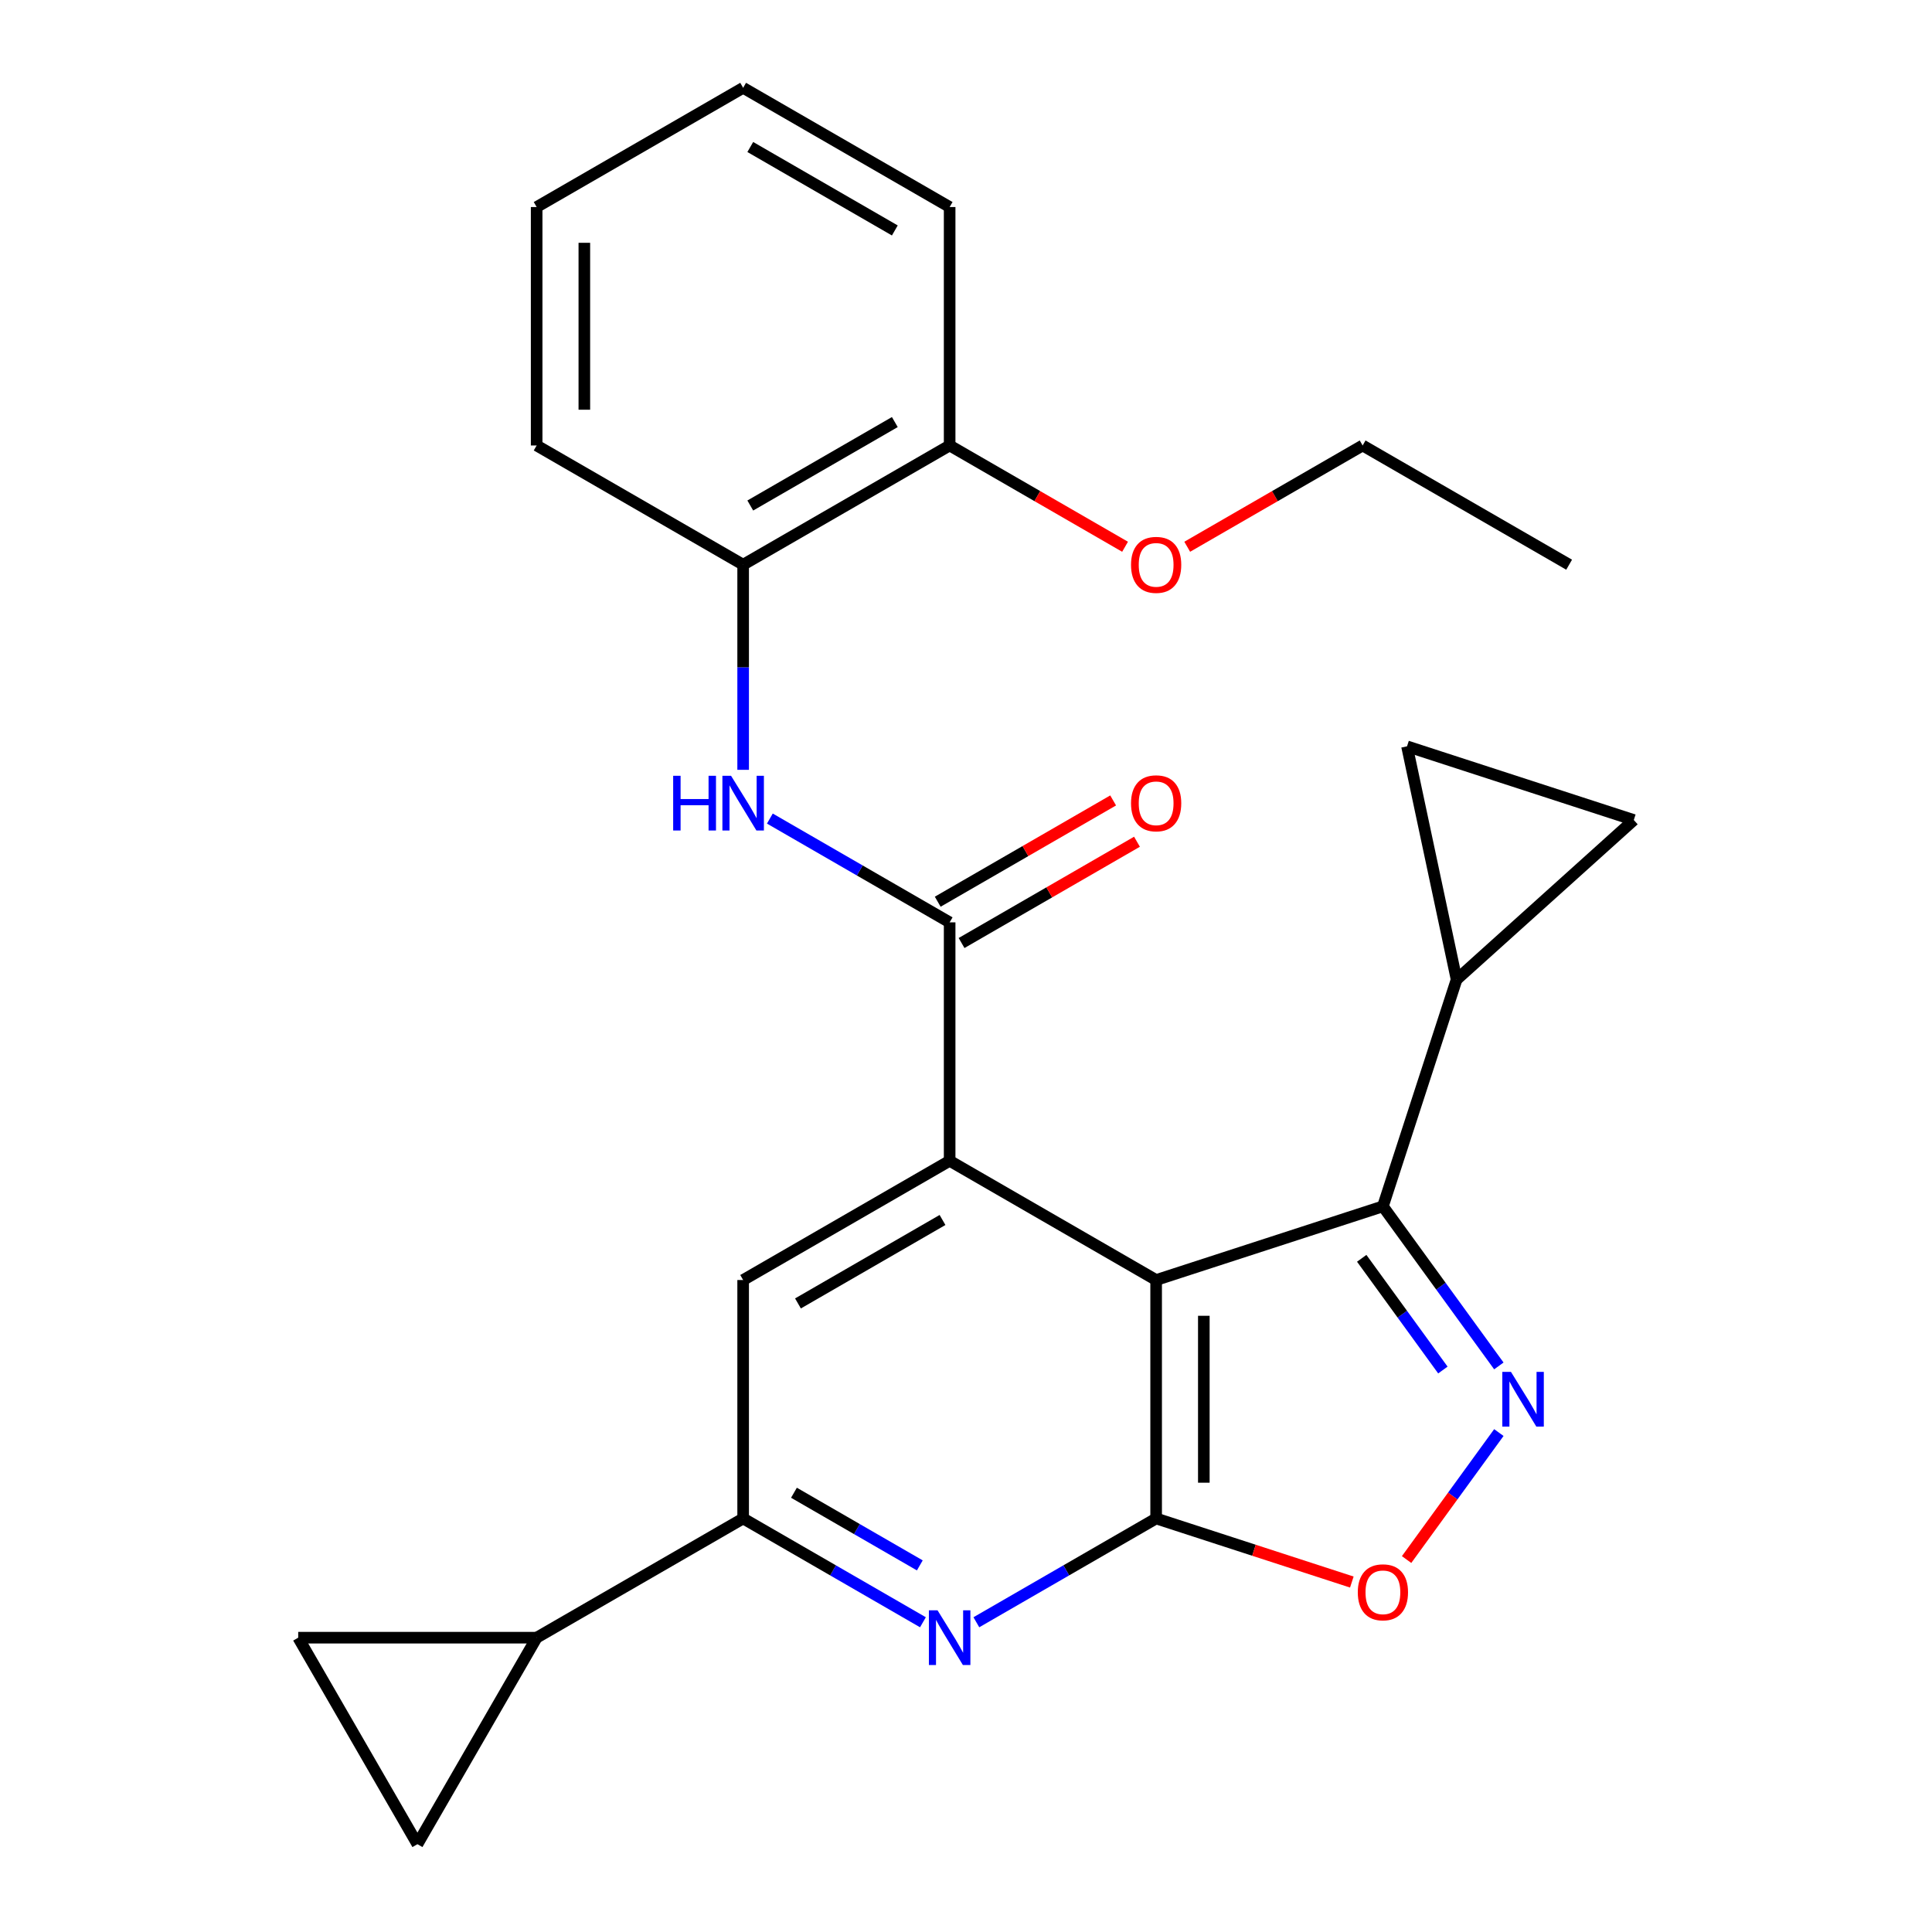 <?xml version='1.0' encoding='iso-8859-1'?>
<svg version='1.1' baseProfile='full'
              xmlns='http://www.w3.org/2000/svg'
                      xmlns:rdkit='http://www.rdkit.org/xml'
                      xmlns:xlink='http://www.w3.org/1999/xlink'
                  xml:space='preserve'
width='1000px' height='1000px' viewBox='0 0 1000 1000'>
<!-- END OF HEADER -->
<rect style='opacity:1.0;fill:#FFFFFF;stroke:none' width='1000' height='1000' x='0' y='0'> </rect>
<path class='bond-0' d='M 598.416,662.538 L 598.416,785.955' style='fill:none;fill-rule:evenodd;stroke:#000000;stroke-width:6px;stroke-linecap:butt;stroke-linejoin:miter;stroke-opacity:1' />
<path class='bond-0' d='M 623.099,681.051 L 623.099,767.443' style='fill:none;fill-rule:evenodd;stroke:#000000;stroke-width:6px;stroke-linecap:butt;stroke-linejoin:miter;stroke-opacity:1' />
<path class='bond-1' d='M 598.416,662.538 L 491.534,600.83' style='fill:none;fill-rule:evenodd;stroke:#000000;stroke-width:6px;stroke-linecap:butt;stroke-linejoin:miter;stroke-opacity:1' />
<path class='bond-3' d='M 598.416,662.538 L 715.792,624.4' style='fill:none;fill-rule:evenodd;stroke:#000000;stroke-width:6px;stroke-linecap:butt;stroke-linejoin:miter;stroke-opacity:1' />
<path class='bond-5' d='M 598.416,785.955 L 551.888,812.818' style='fill:none;fill-rule:evenodd;stroke:#000000;stroke-width:6px;stroke-linecap:butt;stroke-linejoin:miter;stroke-opacity:1' />
<path class='bond-5' d='M 551.888,812.818 L 505.359,839.681' style='fill:none;fill-rule:evenodd;stroke:#0000FF;stroke-width:6px;stroke-linecap:butt;stroke-linejoin:miter;stroke-opacity:1' />
<path class='bond-6' d='M 598.416,785.955 L 649.062,802.411' style='fill:none;fill-rule:evenodd;stroke:#000000;stroke-width:6px;stroke-linecap:butt;stroke-linejoin:miter;stroke-opacity:1' />
<path class='bond-6' d='M 649.062,802.411 L 699.707,818.866' style='fill:none;fill-rule:evenodd;stroke:#FF0000;stroke-width:6px;stroke-linecap:butt;stroke-linejoin:miter;stroke-opacity:1' />
<path class='bond-4' d='M 491.534,600.83 L 491.534,477.413' style='fill:none;fill-rule:evenodd;stroke:#000000;stroke-width:6px;stroke-linecap:butt;stroke-linejoin:miter;stroke-opacity:1' />
<path class='bond-8' d='M 491.534,600.83 L 384.652,662.538' style='fill:none;fill-rule:evenodd;stroke:#000000;stroke-width:6px;stroke-linecap:butt;stroke-linejoin:miter;stroke-opacity:1' />
<path class='bond-8' d='M 487.843,631.463 L 413.026,674.658' style='fill:none;fill-rule:evenodd;stroke:#000000;stroke-width:6px;stroke-linecap:butt;stroke-linejoin:miter;stroke-opacity:1' />
<path class='bond-2' d='M 775.805,707.001 L 745.799,665.701' style='fill:none;fill-rule:evenodd;stroke:#0000FF;stroke-width:6px;stroke-linecap:butt;stroke-linejoin:miter;stroke-opacity:1' />
<path class='bond-2' d='M 745.799,665.701 L 715.792,624.4' style='fill:none;fill-rule:evenodd;stroke:#000000;stroke-width:6px;stroke-linecap:butt;stroke-linejoin:miter;stroke-opacity:1' />
<path class='bond-2' d='M 746.834,709.12 L 725.83,680.209' style='fill:none;fill-rule:evenodd;stroke:#0000FF;stroke-width:6px;stroke-linecap:butt;stroke-linejoin:miter;stroke-opacity:1' />
<path class='bond-2' d='M 725.83,680.209 L 704.825,651.299' style='fill:none;fill-rule:evenodd;stroke:#000000;stroke-width:6px;stroke-linecap:butt;stroke-linejoin:miter;stroke-opacity:1' />
<path class='bond-26' d='M 775.805,741.492 L 751.928,774.356' style='fill:none;fill-rule:evenodd;stroke:#0000FF;stroke-width:6px;stroke-linecap:butt;stroke-linejoin:miter;stroke-opacity:1' />
<path class='bond-26' d='M 751.928,774.356 L 728.051,807.22' style='fill:none;fill-rule:evenodd;stroke:#FF0000;stroke-width:6px;stroke-linecap:butt;stroke-linejoin:miter;stroke-opacity:1' />
<path class='bond-10' d='M 715.792,624.4 L 753.93,507.024' style='fill:none;fill-rule:evenodd;stroke:#000000;stroke-width:6px;stroke-linecap:butt;stroke-linejoin:miter;stroke-opacity:1' />
<path class='bond-9' d='M 491.534,477.413 L 445.006,450.55' style='fill:none;fill-rule:evenodd;stroke:#000000;stroke-width:6px;stroke-linecap:butt;stroke-linejoin:miter;stroke-opacity:1' />
<path class='bond-9' d='M 445.006,450.55 L 398.477,423.687' style='fill:none;fill-rule:evenodd;stroke:#0000FF;stroke-width:6px;stroke-linecap:butt;stroke-linejoin:miter;stroke-opacity:1' />
<path class='bond-17' d='M 497.705,488.101 L 543.103,461.891' style='fill:none;fill-rule:evenodd;stroke:#000000;stroke-width:6px;stroke-linecap:butt;stroke-linejoin:miter;stroke-opacity:1' />
<path class='bond-17' d='M 543.103,461.891 L 588.502,435.68' style='fill:none;fill-rule:evenodd;stroke:#FF0000;stroke-width:6px;stroke-linecap:butt;stroke-linejoin:miter;stroke-opacity:1' />
<path class='bond-17' d='M 485.363,466.725 L 530.762,440.514' style='fill:none;fill-rule:evenodd;stroke:#000000;stroke-width:6px;stroke-linecap:butt;stroke-linejoin:miter;stroke-opacity:1' />
<path class='bond-17' d='M 530.762,440.514 L 576.16,414.304' style='fill:none;fill-rule:evenodd;stroke:#FF0000;stroke-width:6px;stroke-linecap:butt;stroke-linejoin:miter;stroke-opacity:1' />
<path class='bond-28' d='M 477.709,839.681 L 431.18,812.818' style='fill:none;fill-rule:evenodd;stroke:#0000FF;stroke-width:6px;stroke-linecap:butt;stroke-linejoin:miter;stroke-opacity:1' />
<path class='bond-28' d='M 431.18,812.818 L 384.652,785.955' style='fill:none;fill-rule:evenodd;stroke:#000000;stroke-width:6px;stroke-linecap:butt;stroke-linejoin:miter;stroke-opacity:1' />
<path class='bond-28' d='M 476.092,810.246 L 443.522,791.442' style='fill:none;fill-rule:evenodd;stroke:#0000FF;stroke-width:6px;stroke-linecap:butt;stroke-linejoin:miter;stroke-opacity:1' />
<path class='bond-28' d='M 443.522,791.442 L 410.952,772.638' style='fill:none;fill-rule:evenodd;stroke:#000000;stroke-width:6px;stroke-linecap:butt;stroke-linejoin:miter;stroke-opacity:1' />
<path class='bond-7' d='M 384.652,785.955 L 384.652,662.538' style='fill:none;fill-rule:evenodd;stroke:#000000;stroke-width:6px;stroke-linecap:butt;stroke-linejoin:miter;stroke-opacity:1' />
<path class='bond-11' d='M 384.652,785.955 L 277.77,847.663' style='fill:none;fill-rule:evenodd;stroke:#000000;stroke-width:6px;stroke-linecap:butt;stroke-linejoin:miter;stroke-opacity:1' />
<path class='bond-16' d='M 384.652,398.459 L 384.652,345.374' style='fill:none;fill-rule:evenodd;stroke:#0000FF;stroke-width:6px;stroke-linecap:butt;stroke-linejoin:miter;stroke-opacity:1' />
<path class='bond-16' d='M 384.652,345.374 L 384.652,292.288' style='fill:none;fill-rule:evenodd;stroke:#000000;stroke-width:6px;stroke-linecap:butt;stroke-linejoin:miter;stroke-opacity:1' />
<path class='bond-12' d='M 753.93,507.024 L 728.27,386.304' style='fill:none;fill-rule:evenodd;stroke:#000000;stroke-width:6px;stroke-linecap:butt;stroke-linejoin:miter;stroke-opacity:1' />
<path class='bond-13' d='M 753.93,507.024 L 845.647,424.442' style='fill:none;fill-rule:evenodd;stroke:#000000;stroke-width:6px;stroke-linecap:butt;stroke-linejoin:miter;stroke-opacity:1' />
<path class='bond-14' d='M 277.77,847.663 L 216.062,954.545' style='fill:none;fill-rule:evenodd;stroke:#000000;stroke-width:6px;stroke-linecap:butt;stroke-linejoin:miter;stroke-opacity:1' />
<path class='bond-15' d='M 277.77,847.663 L 154.353,847.663' style='fill:none;fill-rule:evenodd;stroke:#000000;stroke-width:6px;stroke-linecap:butt;stroke-linejoin:miter;stroke-opacity:1' />
<path class='bond-27' d='M 728.27,386.304 L 845.647,424.442' style='fill:none;fill-rule:evenodd;stroke:#000000;stroke-width:6px;stroke-linecap:butt;stroke-linejoin:miter;stroke-opacity:1' />
<path class='bond-29' d='M 216.062,954.545 L 154.353,847.663' style='fill:none;fill-rule:evenodd;stroke:#000000;stroke-width:6px;stroke-linecap:butt;stroke-linejoin:miter;stroke-opacity:1' />
<path class='bond-18' d='M 384.652,292.288 L 491.534,230.58' style='fill:none;fill-rule:evenodd;stroke:#000000;stroke-width:6px;stroke-linecap:butt;stroke-linejoin:miter;stroke-opacity:1' />
<path class='bond-18' d='M 388.343,261.655 L 463.16,218.46' style='fill:none;fill-rule:evenodd;stroke:#000000;stroke-width:6px;stroke-linecap:butt;stroke-linejoin:miter;stroke-opacity:1' />
<path class='bond-20' d='M 384.652,292.288 L 277.77,230.58' style='fill:none;fill-rule:evenodd;stroke:#000000;stroke-width:6px;stroke-linecap:butt;stroke-linejoin:miter;stroke-opacity:1' />
<path class='bond-19' d='M 491.534,230.58 L 536.932,256.79' style='fill:none;fill-rule:evenodd;stroke:#000000;stroke-width:6px;stroke-linecap:butt;stroke-linejoin:miter;stroke-opacity:1' />
<path class='bond-19' d='M 536.932,256.79 L 582.331,283.001' style='fill:none;fill-rule:evenodd;stroke:#FF0000;stroke-width:6px;stroke-linecap:butt;stroke-linejoin:miter;stroke-opacity:1' />
<path class='bond-21' d='M 491.534,230.58 L 491.534,107.163' style='fill:none;fill-rule:evenodd;stroke:#000000;stroke-width:6px;stroke-linecap:butt;stroke-linejoin:miter;stroke-opacity:1' />
<path class='bond-22' d='M 614.502,283.001 L 659.9,256.79' style='fill:none;fill-rule:evenodd;stroke:#FF0000;stroke-width:6px;stroke-linecap:butt;stroke-linejoin:miter;stroke-opacity:1' />
<path class='bond-22' d='M 659.9,256.79 L 705.298,230.58' style='fill:none;fill-rule:evenodd;stroke:#000000;stroke-width:6px;stroke-linecap:butt;stroke-linejoin:miter;stroke-opacity:1' />
<path class='bond-24' d='M 277.77,230.58 L 277.77,107.163' style='fill:none;fill-rule:evenodd;stroke:#000000;stroke-width:6px;stroke-linecap:butt;stroke-linejoin:miter;stroke-opacity:1' />
<path class='bond-24' d='M 302.453,212.067 L 302.453,125.675' style='fill:none;fill-rule:evenodd;stroke:#000000;stroke-width:6px;stroke-linecap:butt;stroke-linejoin:miter;stroke-opacity:1' />
<path class='bond-30' d='M 491.534,107.163 L 384.652,45.455' style='fill:none;fill-rule:evenodd;stroke:#000000;stroke-width:6px;stroke-linecap:butt;stroke-linejoin:miter;stroke-opacity:1' />
<path class='bond-30' d='M 463.16,119.283 L 388.343,76.087' style='fill:none;fill-rule:evenodd;stroke:#000000;stroke-width:6px;stroke-linecap:butt;stroke-linejoin:miter;stroke-opacity:1' />
<path class='bond-23' d='M 705.298,230.58 L 812.18,292.288' style='fill:none;fill-rule:evenodd;stroke:#000000;stroke-width:6px;stroke-linecap:butt;stroke-linejoin:miter;stroke-opacity:1' />
<path class='bond-25' d='M 277.77,107.163 L 384.652,45.455' style='fill:none;fill-rule:evenodd;stroke:#000000;stroke-width:6px;stroke-linecap:butt;stroke-linejoin:miter;stroke-opacity:1' />
<path  class='atom-3' d='M 782.075 710.087
L 791.355 725.087
Q 792.275 726.567, 793.755 729.247
Q 795.235 731.927, 795.315 732.087
L 795.315 710.087
L 799.075 710.087
L 799.075 738.407
L 795.195 738.407
L 785.235 722.007
Q 784.075 720.087, 782.835 717.887
Q 781.635 715.687, 781.275 715.007
L 781.275 738.407
L 777.595 738.407
L 777.595 710.087
L 782.075 710.087
' fill='#0000FF'/>
<path  class='atom-6' d='M 485.274 833.503
L 494.554 848.503
Q 495.474 849.983, 496.954 852.663
Q 498.434 855.343, 498.514 855.503
L 498.514 833.503
L 502.274 833.503
L 502.274 861.823
L 498.394 861.823
L 488.434 845.423
Q 487.274 843.503, 486.034 841.303
Q 484.834 839.103, 484.474 838.423
L 484.474 861.823
L 480.794 861.823
L 480.794 833.503
L 485.274 833.503
' fill='#0000FF'/>
<path  class='atom-7' d='M 702.792 824.173
Q 702.792 817.373, 706.152 813.573
Q 709.512 809.773, 715.792 809.773
Q 722.072 809.773, 725.432 813.573
Q 728.792 817.373, 728.792 824.173
Q 728.792 831.053, 725.392 834.973
Q 721.992 838.853, 715.792 838.853
Q 709.552 838.853, 706.152 834.973
Q 702.792 831.093, 702.792 824.173
M 715.792 835.653
Q 720.112 835.653, 722.432 832.773
Q 724.792 829.853, 724.792 824.173
Q 724.792 818.613, 722.432 815.813
Q 720.112 812.973, 715.792 812.973
Q 711.472 812.973, 709.112 815.773
Q 706.792 818.573, 706.792 824.173
Q 706.792 829.893, 709.112 832.773
Q 711.472 835.653, 715.792 835.653
' fill='#FF0000'/>
<path  class='atom-10' d='M 348.432 401.545
L 352.272 401.545
L 352.272 413.585
L 366.752 413.585
L 366.752 401.545
L 370.592 401.545
L 370.592 429.865
L 366.752 429.865
L 366.752 416.785
L 352.272 416.785
L 352.272 429.865
L 348.432 429.865
L 348.432 401.545
' fill='#0000FF'/>
<path  class='atom-10' d='M 378.392 401.545
L 387.672 416.545
Q 388.592 418.025, 390.072 420.705
Q 391.552 423.385, 391.632 423.545
L 391.632 401.545
L 395.392 401.545
L 395.392 429.865
L 391.512 429.865
L 381.552 413.465
Q 380.392 411.545, 379.152 409.345
Q 377.952 407.145, 377.592 406.465
L 377.592 429.865
L 373.912 429.865
L 373.912 401.545
L 378.392 401.545
' fill='#0000FF'/>
<path  class='atom-18' d='M 585.416 415.785
Q 585.416 408.985, 588.776 405.185
Q 592.136 401.385, 598.416 401.385
Q 604.696 401.385, 608.056 405.185
Q 611.416 408.985, 611.416 415.785
Q 611.416 422.665, 608.016 426.585
Q 604.616 430.465, 598.416 430.465
Q 592.176 430.465, 588.776 426.585
Q 585.416 422.705, 585.416 415.785
M 598.416 427.265
Q 602.736 427.265, 605.056 424.385
Q 607.416 421.465, 607.416 415.785
Q 607.416 410.225, 605.056 407.425
Q 602.736 404.585, 598.416 404.585
Q 594.096 404.585, 591.736 407.385
Q 589.416 410.185, 589.416 415.785
Q 589.416 421.505, 591.736 424.385
Q 594.096 427.265, 598.416 427.265
' fill='#FF0000'/>
<path  class='atom-20' d='M 585.416 292.368
Q 585.416 285.568, 588.776 281.768
Q 592.136 277.968, 598.416 277.968
Q 604.696 277.968, 608.056 281.768
Q 611.416 285.568, 611.416 292.368
Q 611.416 299.248, 608.016 303.168
Q 604.616 307.048, 598.416 307.048
Q 592.176 307.048, 588.776 303.168
Q 585.416 299.288, 585.416 292.368
M 598.416 303.848
Q 602.736 303.848, 605.056 300.968
Q 607.416 298.048, 607.416 292.368
Q 607.416 286.808, 605.056 284.008
Q 602.736 281.168, 598.416 281.168
Q 594.096 281.168, 591.736 283.968
Q 589.416 286.768, 589.416 292.368
Q 589.416 298.088, 591.736 300.968
Q 594.096 303.848, 598.416 303.848
' fill='#FF0000'/>
</svg>

